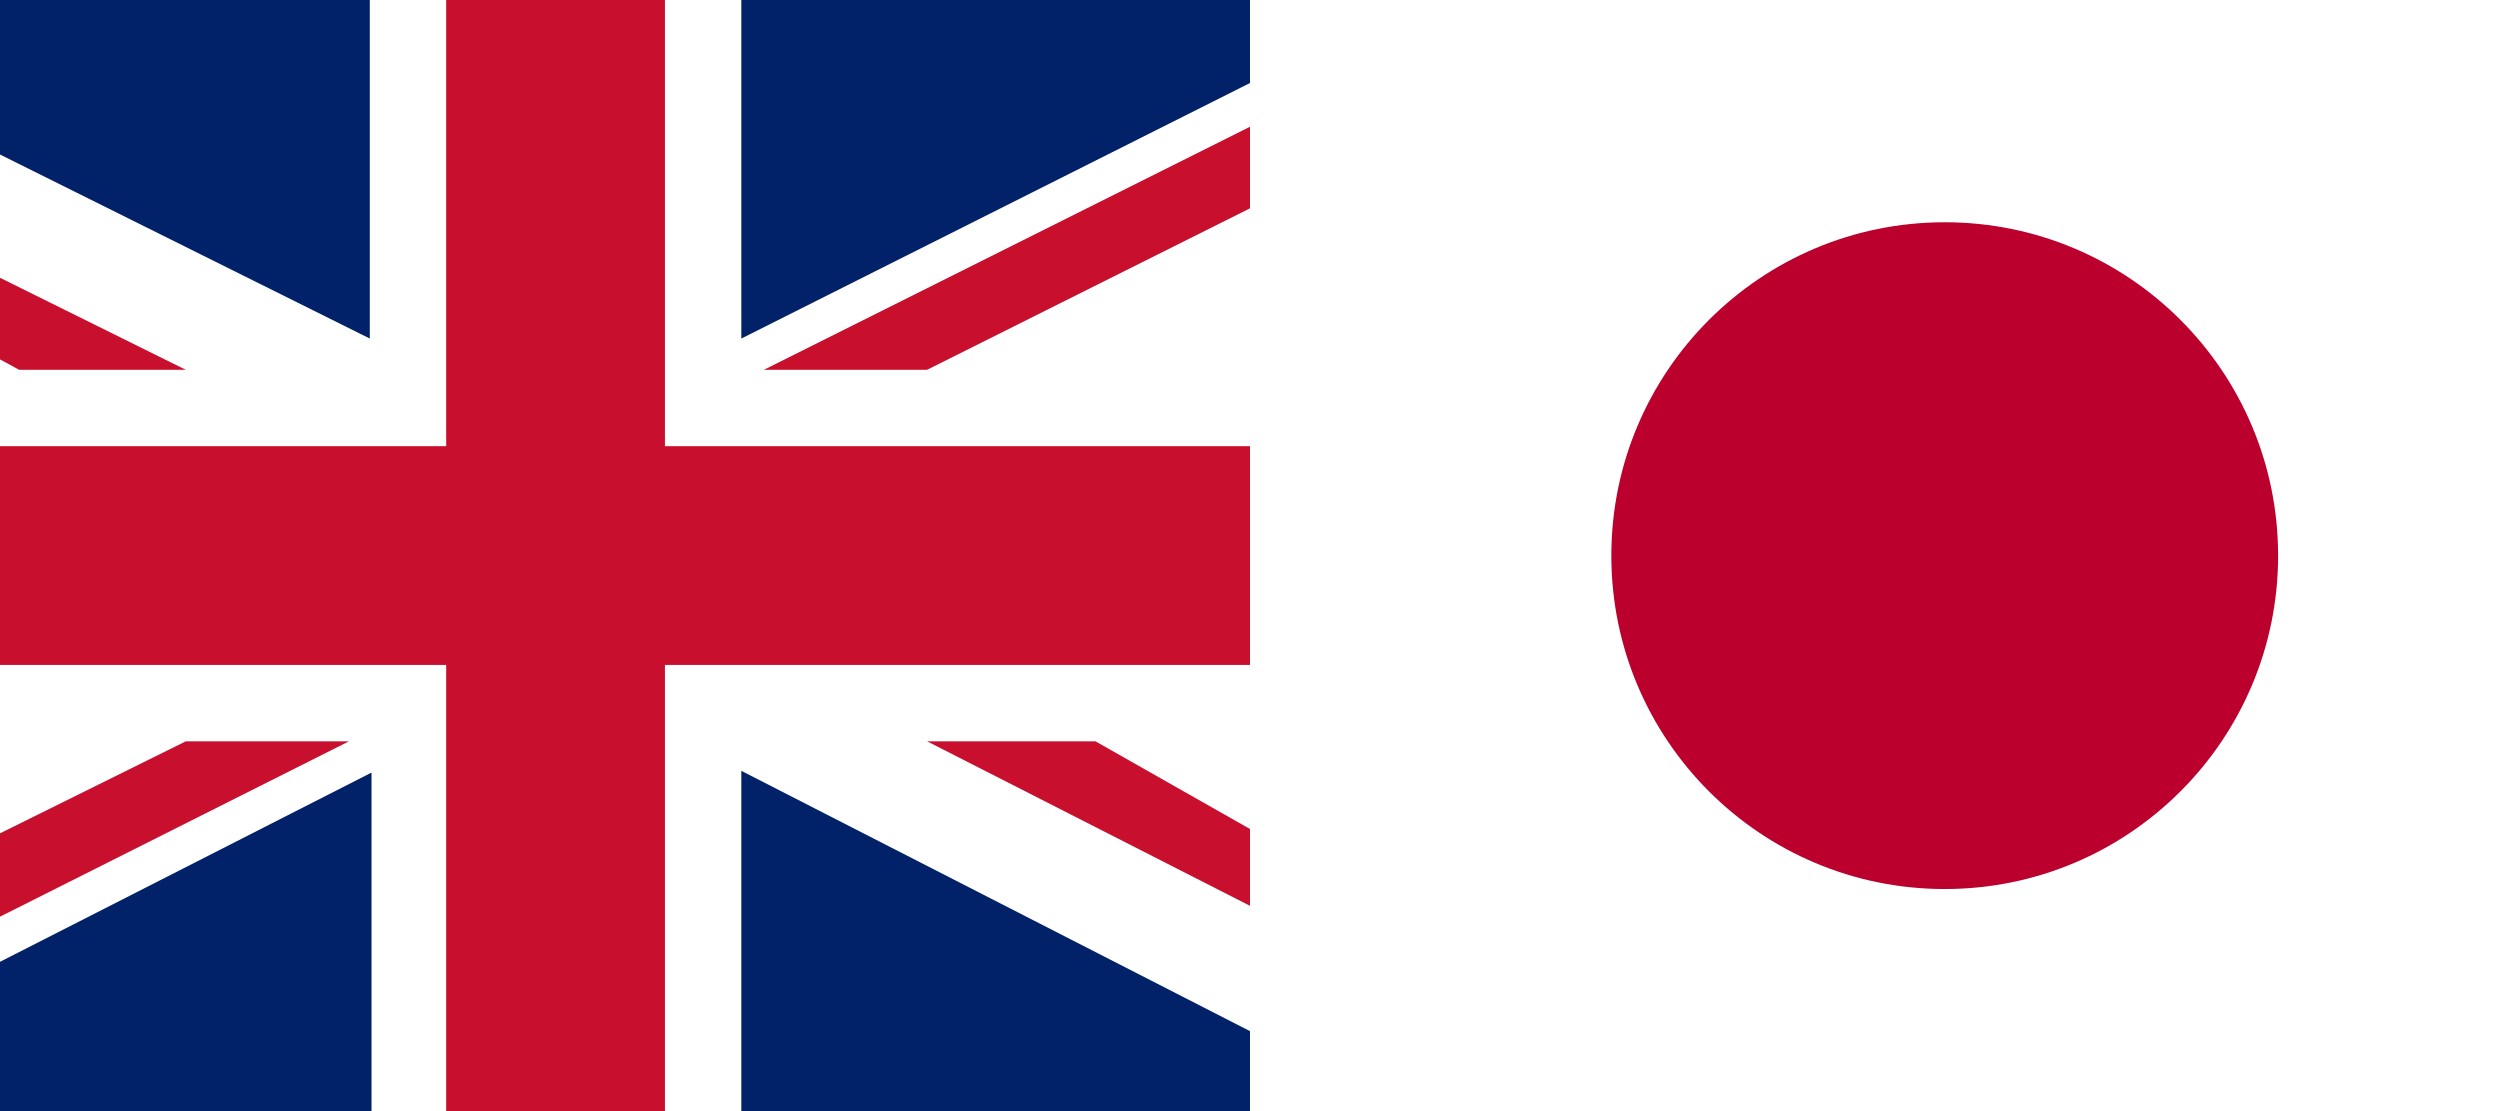 <?xml version="1.0" encoding="UTF-8" standalone="no"?>
<!DOCTYPE svg PUBLIC "-//W3C//DTD SVG 1.1//EN" "http://www.w3.org/Graphics/SVG/1.1/DTD/svg11.dtd">
<svg width="100%" height="100%" viewBox="0 0 2160 960" version="1.1" xmlns="http://www.w3.org/2000/svg" xmlns:xlink="http://www.w3.org/1999/xlink" xml:space="preserve" xmlns:serif="http://www.serif.com/" style="fill-rule:evenodd;clip-rule:evenodd;stroke-linejoin:round;stroke-miterlimit:2;">
    <rect x="0" y="0" width="2160" height="960" fill="#808080" stroke="none"/>
    <g transform="matrix(1.5,0,0,1.5,0,0)">
        <g transform="matrix(1.125,0,0,1,0,0)">
            <rect x="0" y="0" width="640" height="640" style="fill:rgb(1,33,105);"/>
        </g>
        <path d="M0,89L213,195L213,0L427,0L427,195L720,47.812L720,593.939L427,444L427,640L214,640L214,445L0,554L0,89Z" style="fill:white;"/>
        <g transform="matrix(1,0,0,1,-1,0)">
            <rect x="258" y="0" width="126" height="640" style="fill:rgb(200,16,46);"/>
        </g>
        <g transform="matrix(6.12323e-17,1,-1.125,6.88864e-17,720,-1)">
            <rect x="258" y="0" width="126" height="640" style="fill:rgb(200,16,46);"/>
        </g>
        <path d="M0,160L107,213L11,213L0,207L0,160Z" style="fill:rgb(200,16,46);"/>
        <path d="M440,213L534,213L720,120L720,73L440,213Z" style="fill:rgb(200,16,46);"/>
        <path d="M107,427L201,427L0,528L0,480L107,427Z" style="fill:rgb(200,16,46);"/>
        <path d="M631,427L534,427L720,521.755L720,477.5L631,427Z" style="fill:rgb(200,16,46);"/>
        <g transform="matrix(1.125,0,0,1,0,0)">
            <rect x="640" y="0" width="640" height="640" style="fill:white;"/>
        </g>
        <g transform="matrix(1.038,0,0,1.038,115.373,-11.07)">
            <circle cx="968" cy="319" r="185" style="fill:rgb(188,0,45);"/>
        </g>
    </g>
</svg>
